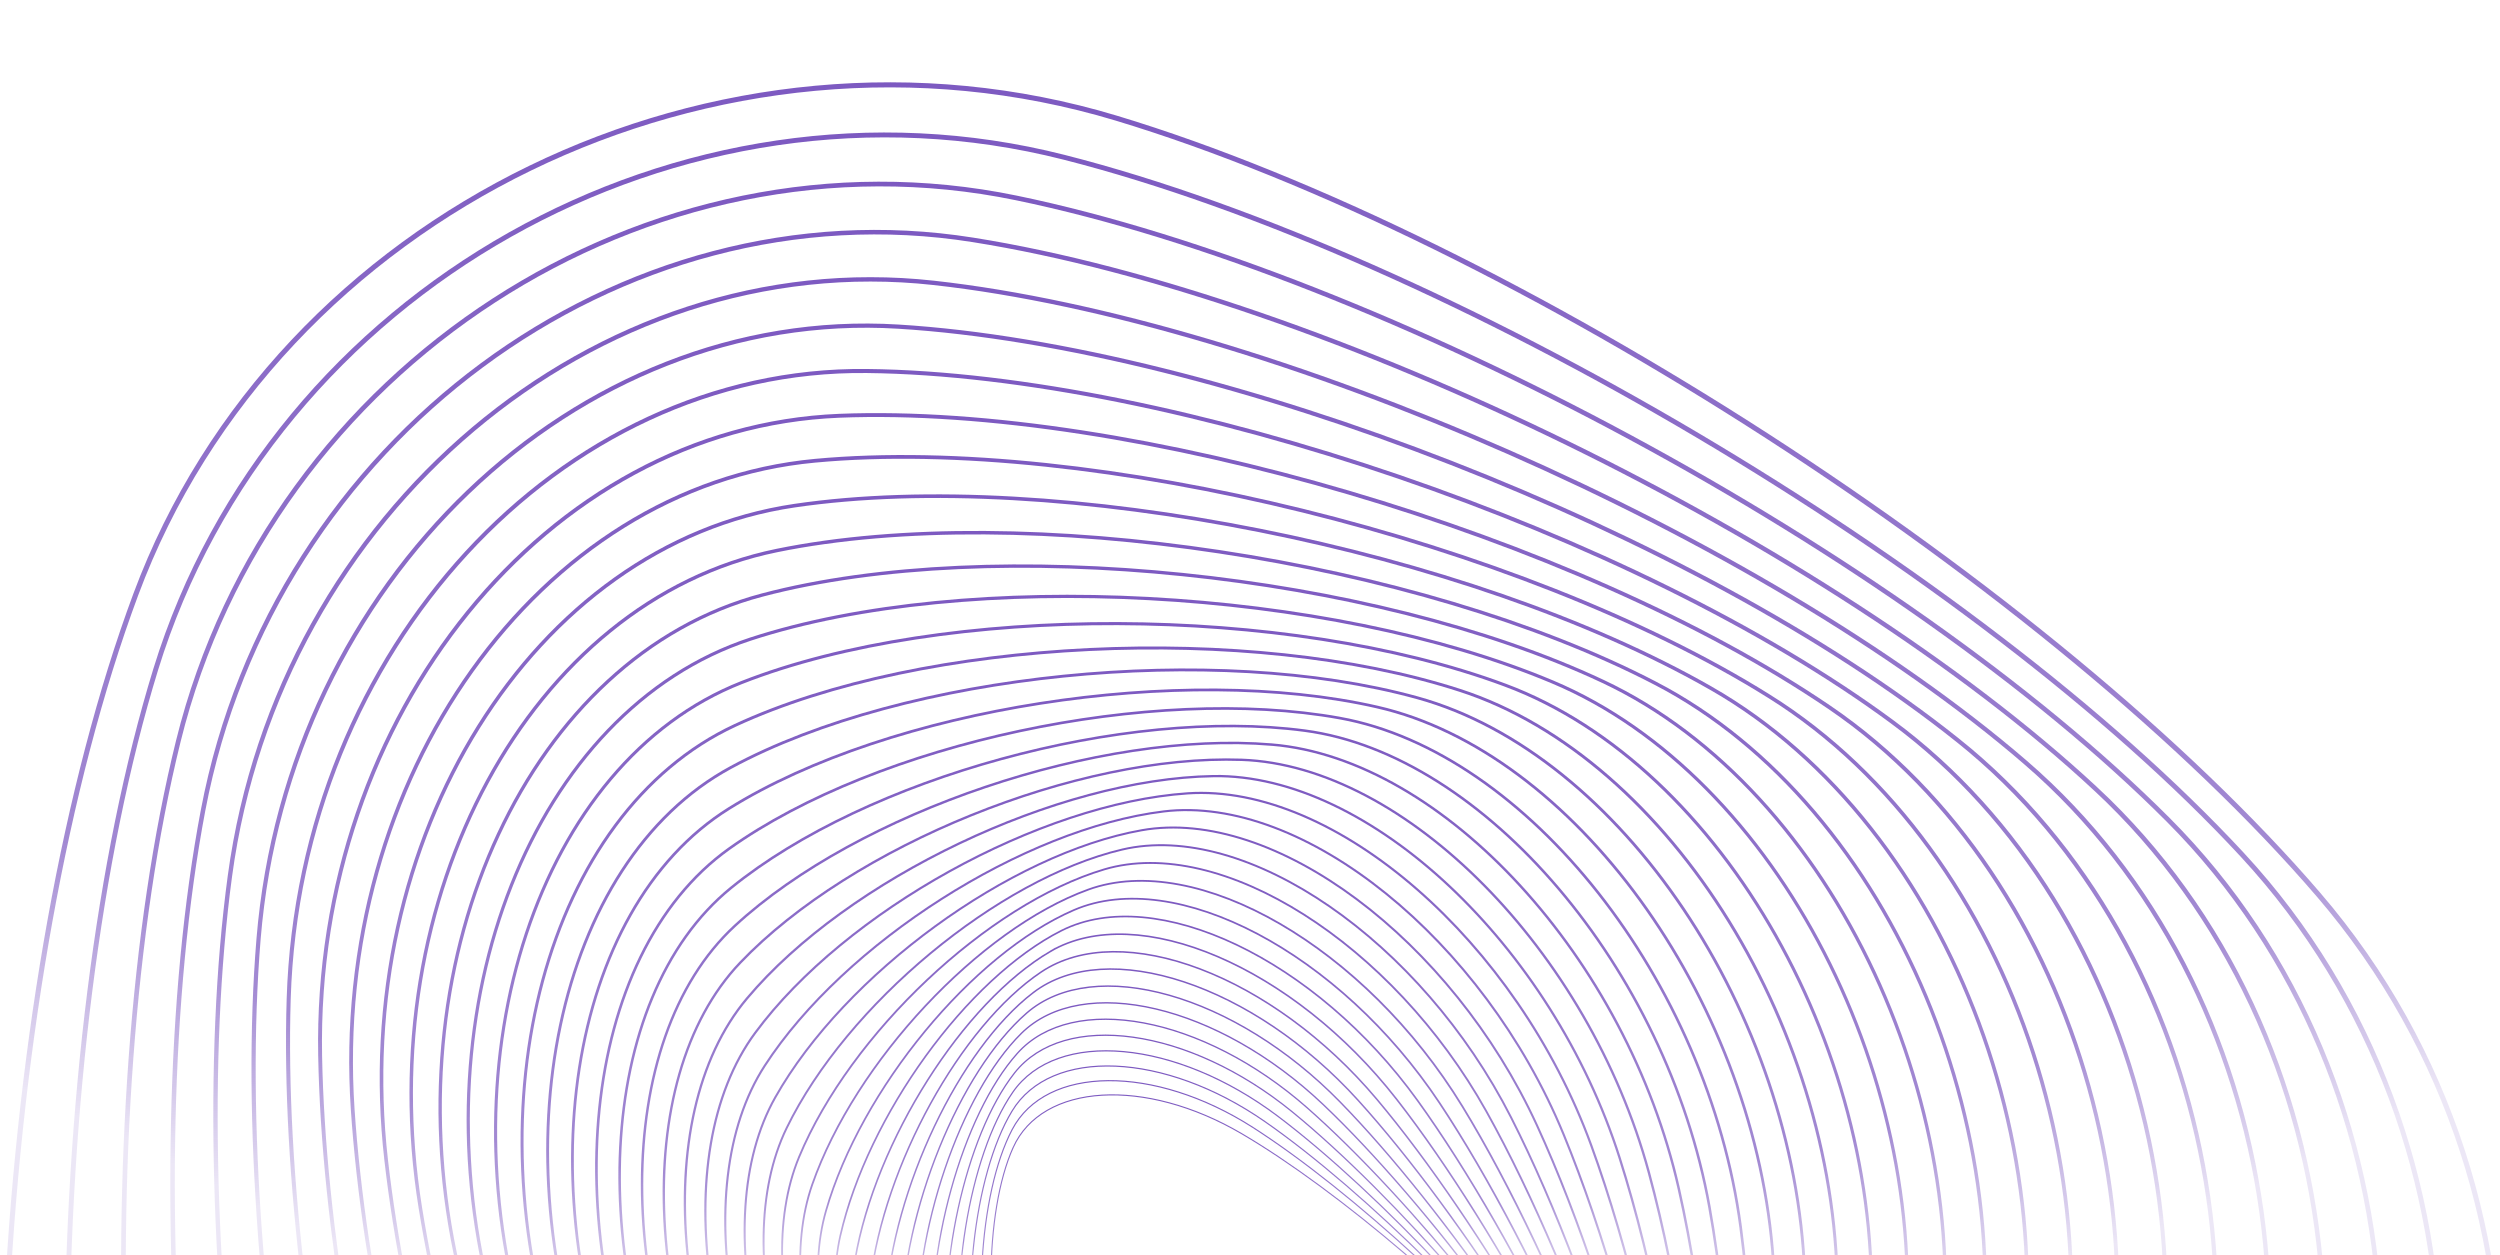 <svg fill="none" height="122" width="243" xmlns="http://www.w3.org/2000/svg" xmlns:xlink="http://www.w3.org/1999/xlink"><linearGradient id="a"><stop offset="0" stop-color="#4513a6" stop-opacity=".7"/><stop offset=".3" stop-color="#4513a6" stop-opacity=".5"/><stop offset=".4" stop-color="#4513a6" stop-opacity=".1"/></linearGradient><linearGradient id="b" gradientUnits="userSpaceOnUse" x1="125.807" x2="125.807" xlink:href="#a" y1="106.421" y2="159.066"/><linearGradient id="c" gradientUnits="userSpaceOnUse" x1="125.809" x2="125.809" xlink:href="#a" y1="105.041" y2="160.353"/><linearGradient id="d" gradientUnits="userSpaceOnUse" x1="125.74" x2="125.74" xlink:href="#a" y1="103.612" y2="161.825"/><linearGradient id="e" gradientUnits="userSpaceOnUse" x1="125.601" x2="125.601" xlink:href="#a" y1="102.141" y2="163.486"/><linearGradient id="f" gradientUnits="userSpaceOnUse" x1="125.394" x2="125.394" xlink:href="#a" y1="100.623" y2="165.33"/><linearGradient id="g" gradientUnits="userSpaceOnUse" x1="125.117" x2="125.117" xlink:href="#a" y1="99.067" y2="167.341"/><linearGradient id="h" gradientUnits="userSpaceOnUse" x1="124.778" x2="124.778" xlink:href="#a" y1="97.475" y2="169.5"/><linearGradient id="i" gradientUnits="userSpaceOnUse" x1="124.379" x2="124.379" xlink:href="#a" y1="95.848" y2="171.792"/><linearGradient id="j" gradientUnits="userSpaceOnUse" x1="123.936" x2="123.936" xlink:href="#a" y1="94.19" y2="174.195"/><linearGradient id="k" gradientUnits="userSpaceOnUse" x1="123.447" x2="123.447" xlink:href="#a" y1="92.508" y2="176.68"/><linearGradient id="l" gradientUnits="userSpaceOnUse" x1="122.916" x2="122.916" xlink:href="#a" y1="90.804" y2="179.233"/><linearGradient id="m" gradientUnits="userSpaceOnUse" x1="122.335" x2="122.335" xlink:href="#a" y1="89.084" y2="181.847"/><linearGradient id="n" gradientUnits="userSpaceOnUse" x1="121.71" x2="121.71" xlink:href="#a" y1="87.353" y2="184.522"/><linearGradient id="o" gradientUnits="userSpaceOnUse" x1="121.04" x2="121.04" xlink:href="#a" y1="85.617" y2="187.249"/><linearGradient id="p" gradientUnits="userSpaceOnUse" x1="120.315" x2="120.315" xlink:href="#a" y1="83.881" y2="190.026"/><linearGradient id="q" gradientUnits="userSpaceOnUse" x1="119.535" x2="119.535" xlink:href="#a" y1="82.152" y2="192.848"/><linearGradient id="r" gradientUnits="userSpaceOnUse" x1="118.704" x2="118.704" xlink:href="#a" y1="80.436" y2="195.704"/><linearGradient id="s" gradientUnits="userSpaceOnUse" x1="117.829" x2="117.829" xlink:href="#a" y1="78.74" y2="198.591"/><linearGradient id="t" gradientUnits="userSpaceOnUse" x1="116.952" x2="116.952" xlink:href="#a" y1="77.07" y2="201.499"/><linearGradient id="u" gradientUnits="userSpaceOnUse" x1="116.112" x2="116.112" xlink:href="#a" y1="75.436" y2="204.424"/><linearGradient id="v" gradientUnits="userSpaceOnUse" x1="115.365" x2="115.365" xlink:href="#a" y1="73.829" y2="207.357"/><linearGradient id="w" gradientUnits="userSpaceOnUse" x1="114.77" x2="114.77" xlink:href="#a" y1="72.214" y2="210.288"/><linearGradient id="x" gradientUnits="userSpaceOnUse" x1="114.372" x2="114.372" xlink:href="#a" y1="70.567" y2="213.21"/><linearGradient id="y" gradientUnits="userSpaceOnUse" x1="114.186" x2="114.186" xlink:href="#a" y1="68.861" y2="216.113"/><linearGradient id="z" gradientUnits="userSpaceOnUse" x1="114.194" x2="114.194" xlink:href="#a" y1="67.059" y2="218.989"/><linearGradient id="A" gradientUnits="userSpaceOnUse" x1="114.365" x2="114.365" xlink:href="#a" y1="65.115" y2="221.827"/><linearGradient id="B" gradientUnits="userSpaceOnUse" x1="114.668" x2="114.668" xlink:href="#a" y1="62.982" y2="224.617"/><linearGradient id="C" gradientUnits="userSpaceOnUse" x1="115.035" x2="115.035" xlink:href="#a" y1="60.613" y2="227.349"/><linearGradient id="D" gradientUnits="userSpaceOnUse" x1="115.454" x2="115.454" xlink:href="#a" y1="57.968" y2="230.013"/><linearGradient id="E" gradientUnits="userSpaceOnUse" x1="115.932" x2="115.932" xlink:href="#a" y1="55.023" y2="232.599"/><linearGradient id="F" gradientUnits="userSpaceOnUse" x1="116.465" x2="116.465" xlink:href="#a" y1="51.774" y2="235.096"/><linearGradient id="G" gradientUnits="userSpaceOnUse" x1="117.061" x2="117.061" xlink:href="#a" y1="48.227" y2="237.492"/><linearGradient id="H" gradientUnits="userSpaceOnUse" x1="117.723" x2="117.723" xlink:href="#a" y1="44.409" y2="239.779"/><linearGradient id="I" gradientUnits="userSpaceOnUse" x1="118.459" x2="118.459" xlink:href="#a" y1="40.343" y2="241.946"/><linearGradient id="J" gradientUnits="userSpaceOnUse" x1="119.254" x2="119.254" xlink:href="#a" y1="36.059" y2="243.982"/><linearGradient id="K" gradientUnits="userSpaceOnUse" x1="120.037" x2="120.037" xlink:href="#a" y1="31.651" y2="245.878"/><linearGradient id="L" gradientUnits="userSpaceOnUse" x1="120.743" x2="120.743" xlink:href="#a" y1="27.154" y2="247.626"/><linearGradient id="M" gradientUnits="userSpaceOnUse" x1="121.322" x2="121.322" xlink:href="#a" y1="22.566" y2="249.214"/><linearGradient id="N" gradientUnits="userSpaceOnUse" x1="121.699" x2="121.699" xlink:href="#a" y1="17.889" y2="250.637"/><linearGradient id="O" gradientUnits="userSpaceOnUse" x1="121.82" x2="121.82" xlink:href="#a" y1="13.116" y2="251.889"/><linearGradient id="P" gradientUnits="userSpaceOnUse" x1="121.652" x2="121.652" xlink:href="#a" y1="8.246" y2="252.961"/><g stroke-miterlimit="10"><path d="m98.475 111.546c2.809-6.264 12.809-6.871 22.221-1.35s22.671 16.858 29.464 25.193 6.858 17.656.145 20.714-20.048 3.886-29.634 1.84-19.65-10.76-22.366-19.365-2.64-20.769.17-27.032z" stroke="url(#b)" stroke-width=".108"/><path d="m98.377 109.802c3.273-6.266 13.811-6.359 23.418-.207s22.957 18.463 29.667 27.358 6.3 18.444-.91 21.221-21.264 2.919-31.231.317-20.096-12.059-22.508-21.014c-2.413-8.956-1.709-21.409 1.564-27.675z" stroke="url(#c)" stroke-width=".113"/><path d="m98.36 108.01c3.761-6.244 14.838-5.782 24.617 1.027 9.779 6.808 23.175 20.122 29.769 29.586s5.674 19.221-2.044 21.684-22.492 1.865-32.831-1.327-20.497-13.412-22.572-22.71-.698-22.016 3.062-28.26z" stroke="url(#d)" stroke-width=".117"/><path d="m98.435 106.175c4.271-6.195 15.886-5.136 25.812 2.353 9.926 7.49 23.319 21.832 29.762 31.873 6.443 10.04 4.977 19.985-3.259 22.098s-23.729.72-34.429-3.096-20.85-14.819-22.553-24.451.397-22.582 4.667-28.777z" stroke="url(#e)" stroke-width=".121"/><path d="m98.608 104.298c4.805-6.119 16.955-4.42 27 3.775s23.382 23.591 29.638 34.215c6.255 10.623 4.205 20.729-4.557 22.458s-24.969-.517-36.016-4.991-21.147-16.278-22.443-26.233c-1.297-9.954 1.573-23.105 6.378-29.224z" stroke="url(#f)" stroke-width=".126"/><path d="m98.885 102.387c5.362-6.012 18.042-3.63 28.176 5.294s23.359 25.396 29.387 36.606 3.355 21.451-5.939 22.758-26.209-1.85-37.587-7.016-21.385-17.789-22.237-28.051c-.852-10.264 2.838-23.579 8.2-29.591z" stroke="url(#g)" stroke-width=".131"/><path d="m99.275 100.445c5.942-5.873 19.143-2.763 29.334 6.911s23.242 27.243 29.001 39.042 2.426 22.145-7.407 22.992-27.444-3.281-39.134-9.173-21.558-19.348-21.927-29.903 4.191-23.996 10.133-29.869z" stroke="url(#h)" stroke-width=".136"/><path d="m99.785 98.476c6.545-5.7 20.255-1.817 30.468 8.629 10.212 10.446 23.024 29.129 28.471 41.516s1.414 22.806-8.962 23.154c-10.375.347-28.667-4.811-40.649-11.463-11.98-6.652-21.659-20.954-21.506-31.783s5.633-24.353 12.178-30.053z" stroke="url(#i)" stroke-width=".141"/><path d="m100.425 96.487c7.169-5.492 21.376-.79 31.571 10.448s22.699 31.048 27.787 44.021c5.088 12.974.317 23.43-10.603 23.237-10.919-.193-29.875-6.443-42.123-13.889s-21.684-22.604-20.968-33.685 7.167-24.641 14.336-30.132z" stroke="url(#j)" stroke-width=".147"/><path d="m101.196 94.483c7.814-5.245 22.501.322 32.636 12.37s22.259 32.996 26.939 46.551c4.681 13.555-.868 24.012-12.332 23.236-11.463-.775-31.06-8.178-43.547-16.451s-21.625-24.295-20.304-35.606c1.32-11.311 8.793-24.856 16.608-30.1z" stroke="url(#k)" stroke-width=".152"/><path d="m102.108 92.471c8.479-4.958 23.625 1.52 33.658 14.394 10.033 12.875 21.696 34.968 25.92 49.097 4.223 14.129-2.143 24.544-14.149 23.144-12.005-1.4-32.216-10.018-44.913-19.151s-21.476-26.024-19.509-37.537 10.514-24.99 18.993-29.947z" stroke="url(#l)" stroke-width=".158"/><path d="m103.168 90.46c9.164-4.629 24.746 2.805 34.627 16.52s21.004 36.957 24.717 51.65-3.51 25.022-16.053 22.953c-12.542-2.069-33.336-11.963-46.209-21.987s-21.23-27.787-18.574-39.473 12.33-25.034 21.492-29.663z" stroke="url(#m)" stroke-width=".164"/><path d="m104.387 88.457c9.866-4.256 25.857 4.182 35.536 18.749s20.175 38.958 23.323 54.202c3.148 15.243-4.971 25.439-18.043 22.657s-34.414-14.014-47.426-24.96-20.884-29.579-17.493-41.406c3.391-11.828 14.238-24.987 24.103-29.242z" stroke="url(#n)" stroke-width=".171"/><path d="m105.773 86.47c10.584-3.837 26.954 5.65 36.378 21.079 9.424 15.43 19.201 40.964 21.728 56.74s-6.527 25.788-20.12 22.248-35.441-16.172-48.552-28.07-20.427-31.394-16.258-43.327 16.24-24.835 26.824-28.67z" stroke="url(#o)" stroke-width=".177"/><path d="m107.328 84.506c11.318-3.369 28.032 7.212 37.142 23.512 9.111 16.3 18.076 42.966 19.922 59.256s-8.181 26.064-22.282 21.72c-14.101-4.345-36.41-18.436-49.575-31.313s-19.853-33.232-14.86-45.232 18.336-24.574 29.653-27.943z" stroke="url(#p)" stroke-width=".184"/><path d="m109.06 82.58c12.064-2.851 29.084 8.868 37.821 26.043s16.789 44.956 17.894 61.737-9.931 26.259-24.524 21.065c-14.593-5.195-37.311-20.805-50.485-34.689-13.173-13.884-19.157-35.082-13.296-47.107 5.86-12.026 20.526-24.198 32.59-27.05z" stroke="url(#q)" stroke-width=".191"/><path d="m110.982 80.698c12.823-2.282 30.104 10.62 38.404 28.67 8.3 18.051 15.337 46.927 15.637 64.17.301 17.243-11.781 26.367-26.848 20.275s-38.137-23.279-51.267-38.195c-13.13-14.915-18.33-36.941-11.556-48.945s22.808-23.693 35.63-25.975z" stroke="url(#r)" stroke-width=".199"/><path d="m113.101 78.873c13.59-1.66 31.087 12.467 38.882 31.392 7.795 18.924 13.709 48.868 13.141 66.543-.568 17.674-13.73 26.379-29.249 19.343s-38.878-25.857-51.91-41.826-17.366-38.8-9.633-50.735 25.178-23.058 38.768-24.717z" stroke="url(#s)" stroke-width=".206"/><path d="m115.419 77.115c14.364-.98 32.025 14.412 39.245 34.204s11.899 50.77 10.396 68.84-15.779 26.288-31.724 18.262c-15.946-8.026-39.525-28.536-52.398-45.579s-16.258-40.653-7.521-52.466 27.638-22.281 42.002-23.261z" stroke="url(#t)" stroke-width=".214"/><path d="m117.941 75.438c15.143-.244 32.91 16.452 39.483 37.103 6.572 20.651 9.9 52.622 7.395 71.048-2.505 18.425-17.927 26.086-34.27 17.024s-40.067-31.314-52.72-49.448-14.999-42.491-5.213-54.128 30.182-21.355 45.325-21.599z" stroke="url(#u)" stroke-width=".223"/><path d="m120.678 73.853c15.924.551 33.736 18.59 39.583 40.085 5.847 21.496 7.705 54.413 4.128 73.15s-20.173 25.767-36.881 15.622c-16.707-10.145-40.494-34.187-52.859-53.427s-13.581-44.308-2.703-55.707 32.809-20.274 48.732-19.723z" stroke="url(#v)" stroke-width=".231"/><path d="m123.636 72.375c16.703 1.406 34.494 20.821 39.536 43.144s5.306 56.131.587 75.13-22.517 25.32-39.552 14.048c-17.035-11.273-40.795-37.152-52.8-57.509s-12-46.094.015-57.192 35.511-19.027 52.214-17.62z" stroke="url(#w)" stroke-width=".24"/><path d="m126.821 71.019c17.478 2.323 35.177 23.147 39.33 46.274s2.698 57.764-3.234 76.971-24.957 24.739-42.278 12.294-40.96-40.204-52.531-61.686-10.244-47.838 2.948-58.568 38.287-17.608 55.765-15.285z" stroke="url(#x)" stroke-width=".249"/><path d="m130.237 69.798c18.246 3.304 35.774 25.564 38.953 49.468 3.178 23.904-.127 59.298-7.344 78.654-7.218 19.356-27.491 24.015-45.053 10.354-17.56-13.661-40.976-43.338-52.033-65.95s-8.312-49.532 6.1-59.823 41.132-16.006 59.377-12.703z" stroke="url(#y)" stroke-width=".259"/><path d="m133.889 68.729c19.002 4.348 36.278 28.072 38.392 52.72s-3.173 60.719-11.749 80.159-30.117 23.14-47.869 8.221-40.833-46.549-51.292-70.29-6.194-51.165 9.476-60.941 44.041-14.218 63.042-9.87z" stroke="url(#z)" stroke-width=".269"/><path d="m137.779 67.826c19.742 5.458 36.679 30.667 37.637 56.02s-6.446 62.014-16.454 81.469c-10.007 19.455-32.831 22.104-50.718 5.888s-40.518-49.83-50.29-74.696-3.885-52.725 13.082-61.908 47.001-12.231 66.743-6.773z" stroke="url(#A)" stroke-width=".279"/><path d="m141.915 67.108c20.464 6.634 36.968 33.345 36.675 59.36s-9.952 63.167-21.464 82.561-35.629 20.9-53.592 3.347-40.02-53.173-49.012-79.155-1.38-54.2 16.918-62.707 50.011-10.04 70.475-3.406z" stroke="url(#B)" stroke-width=".29"/><path d="m146.295 66.591c21.162 7.876 37.133 36.103 35.492 62.729-1.642 26.625-13.695 64.162-26.785 83.414s-38.507 19.519-56.482.593-39.323-56.57-47.44-83.653 1.328-55.578 20.99-63.322 53.063-7.637 74.225.239z" stroke="url(#C)" stroke-width=".301"/><path d="m150.924 66.293c21.832 9.184 37.166 38.937 34.076 66.117s-17.679 64.983-32.42 84.006c-14.741 19.024-41.461 17.953-59.378-2.379s-38.418-60.012-45.558-88.177 4.245-56.846 25.3-63.737 56.149-5.014 77.98 4.17z" stroke="url(#D)" stroke-width=".313"/><path d="m155.807 66.233c22.468 10.56 37.055 41.84 32.416 69.511-4.64 27.671-21.906 65.613-38.371 84.315s-44.484 16.193-62.267-5.577-37.29-63.489-43.35-92.71c-6.058-29.221 7.375-57.991 29.853-63.934s59.25-2.165 81.719 8.395z" stroke="url(#E)" stroke-width=".325"/><path d="m160.937 66.43c23.066 12.003 36.79 44.808 30.496 72.9-6.293 28.092-26.381 66.034-44.639 84.316s-47.57 14.23-65.14-9.004-35.927-66.99-40.795-97.235 10.721-58.998 34.643-63.895 62.369.915 85.435 12.918z" stroke="url(#F)" stroke-width=".338"/><path d="m166.316 66.902c23.621 13.512 36.359 47.832 28.306 76.268s-31.104 66.23-51.225 83.986-50.713 12.057-67.982-12.666-34.315-70.504-37.88-101.735c-3.565-31.23 14.29-59.852 39.676-63.602 25.387-3.75 65.484 4.238 89.105 17.75z" stroke="url(#G)" stroke-width=".351"/><path d="m171.945 67.67c24.127 15.087 35.751 50.908 25.832 79.603s-36.077 66.18-58.129 83.3-53.903 9.665-70.781-16.567-32.441-74.016-34.586-106.188 18.082-60.538 44.949-63.035c26.866-2.498 68.588 7.8 92.715 22.888z" stroke="url(#H)" stroke-width=".364"/><path d="m177.821 68.756c24.577 16.726 34.955 54.024 23.062 82.885s-41.299 65.866-65.347 82.232-57.133 7.047-73.522-20.709-30.292-77.515-30.897-110.575 22.102-61.039 50.46-62.176 71.667 11.617 96.244 28.343z" stroke="url(#I)" stroke-width=".378"/><path d="m183.94 70.177c24.966 18.428 33.958 57.174 19.983 86.101-13.976 28.927-46.77 65.268-72.877 80.757s-60.392 4.196-76.19-25.096-27.854-80.984-26.795-114.872c1.06-33.888 26.352-61.34 56.206-61.005 29.855.335 74.707 15.687 99.673 34.115z" stroke="url(#J)" stroke-width=".393"/><path d="m190.297 71.957c25.288 20.192 32.75 60.347 16.583 89.232s-52.488 64.366-80.713 78.847-63.67 1.103-78.767-29.73-25.118-84.407-22.267-119.055 30.833-61.424 62.185-59.502 77.691 20.016 102.979 40.208z" stroke="url(#K)" stroke-width=".408"/><path d="m196.881 74.115c25.535 22.016 31.318 63.532 12.85 92.258s-58.45 63.141-88.849 76.478c-30.4 13.337-66.956-2.238-81.238-34.611s-22.065-87.769-17.294-123.101c4.77-35.332 35.546-61.273 68.389-57.646s80.606 24.606 106.142 46.622z" stroke="url(#L)" stroke-width=".424"/><path d="m203.693 76.673c25.702 23.897 29.649 66.719 8.772 95.159s-64.651 61.57-97.276 73.621-70.238-5.833-83.585-39.741-18.684-91.049-11.859-126.98c6.825-35.93 40.49-60.869 74.813-55.418s83.433 29.462 109.135 53.36z" stroke="url(#M)" stroke-width=".44"/><path d="m210.716 79.654c25.78 25.833 27.733 69.894 4.339 97.916s-71.087 59.634-105.984 70.249-73.5-9.688-85.787-45.119-14.964-94.23-5.95-130.666c9.011-36.434 45.662-60.193 81.446-52.796s86.155 34.584 111.935 60.416z" stroke="url(#N)" stroke-width=".457"/><path d="m217.944 83.078c25.764 27.817 25.557 73.044-.46 100.503s-77.749 57.311-114.961 66.336-76.733-13.809-87.825-50.743-10.893-97.291.444-134.127c11.338-36.836 51.066-59.227 88.286-49.76 37.22 9.468 88.752 39.974 114.516 67.791z" stroke="url(#O)" stroke-width=".475"/><path d="m225.364 86.967c25.645 29.85 23.109 76.154-5.636 102.899s-84.631 54.579-124.192 61.854-79.917-18.199-89.678-56.609c-9.761-38.41-6.458-100.21 7.342-137.334s56.693-57.954 95.315-46.29 91.204 45.63 116.849 75.48z" stroke="url(#P)" stroke-width=".493"/></g></svg>